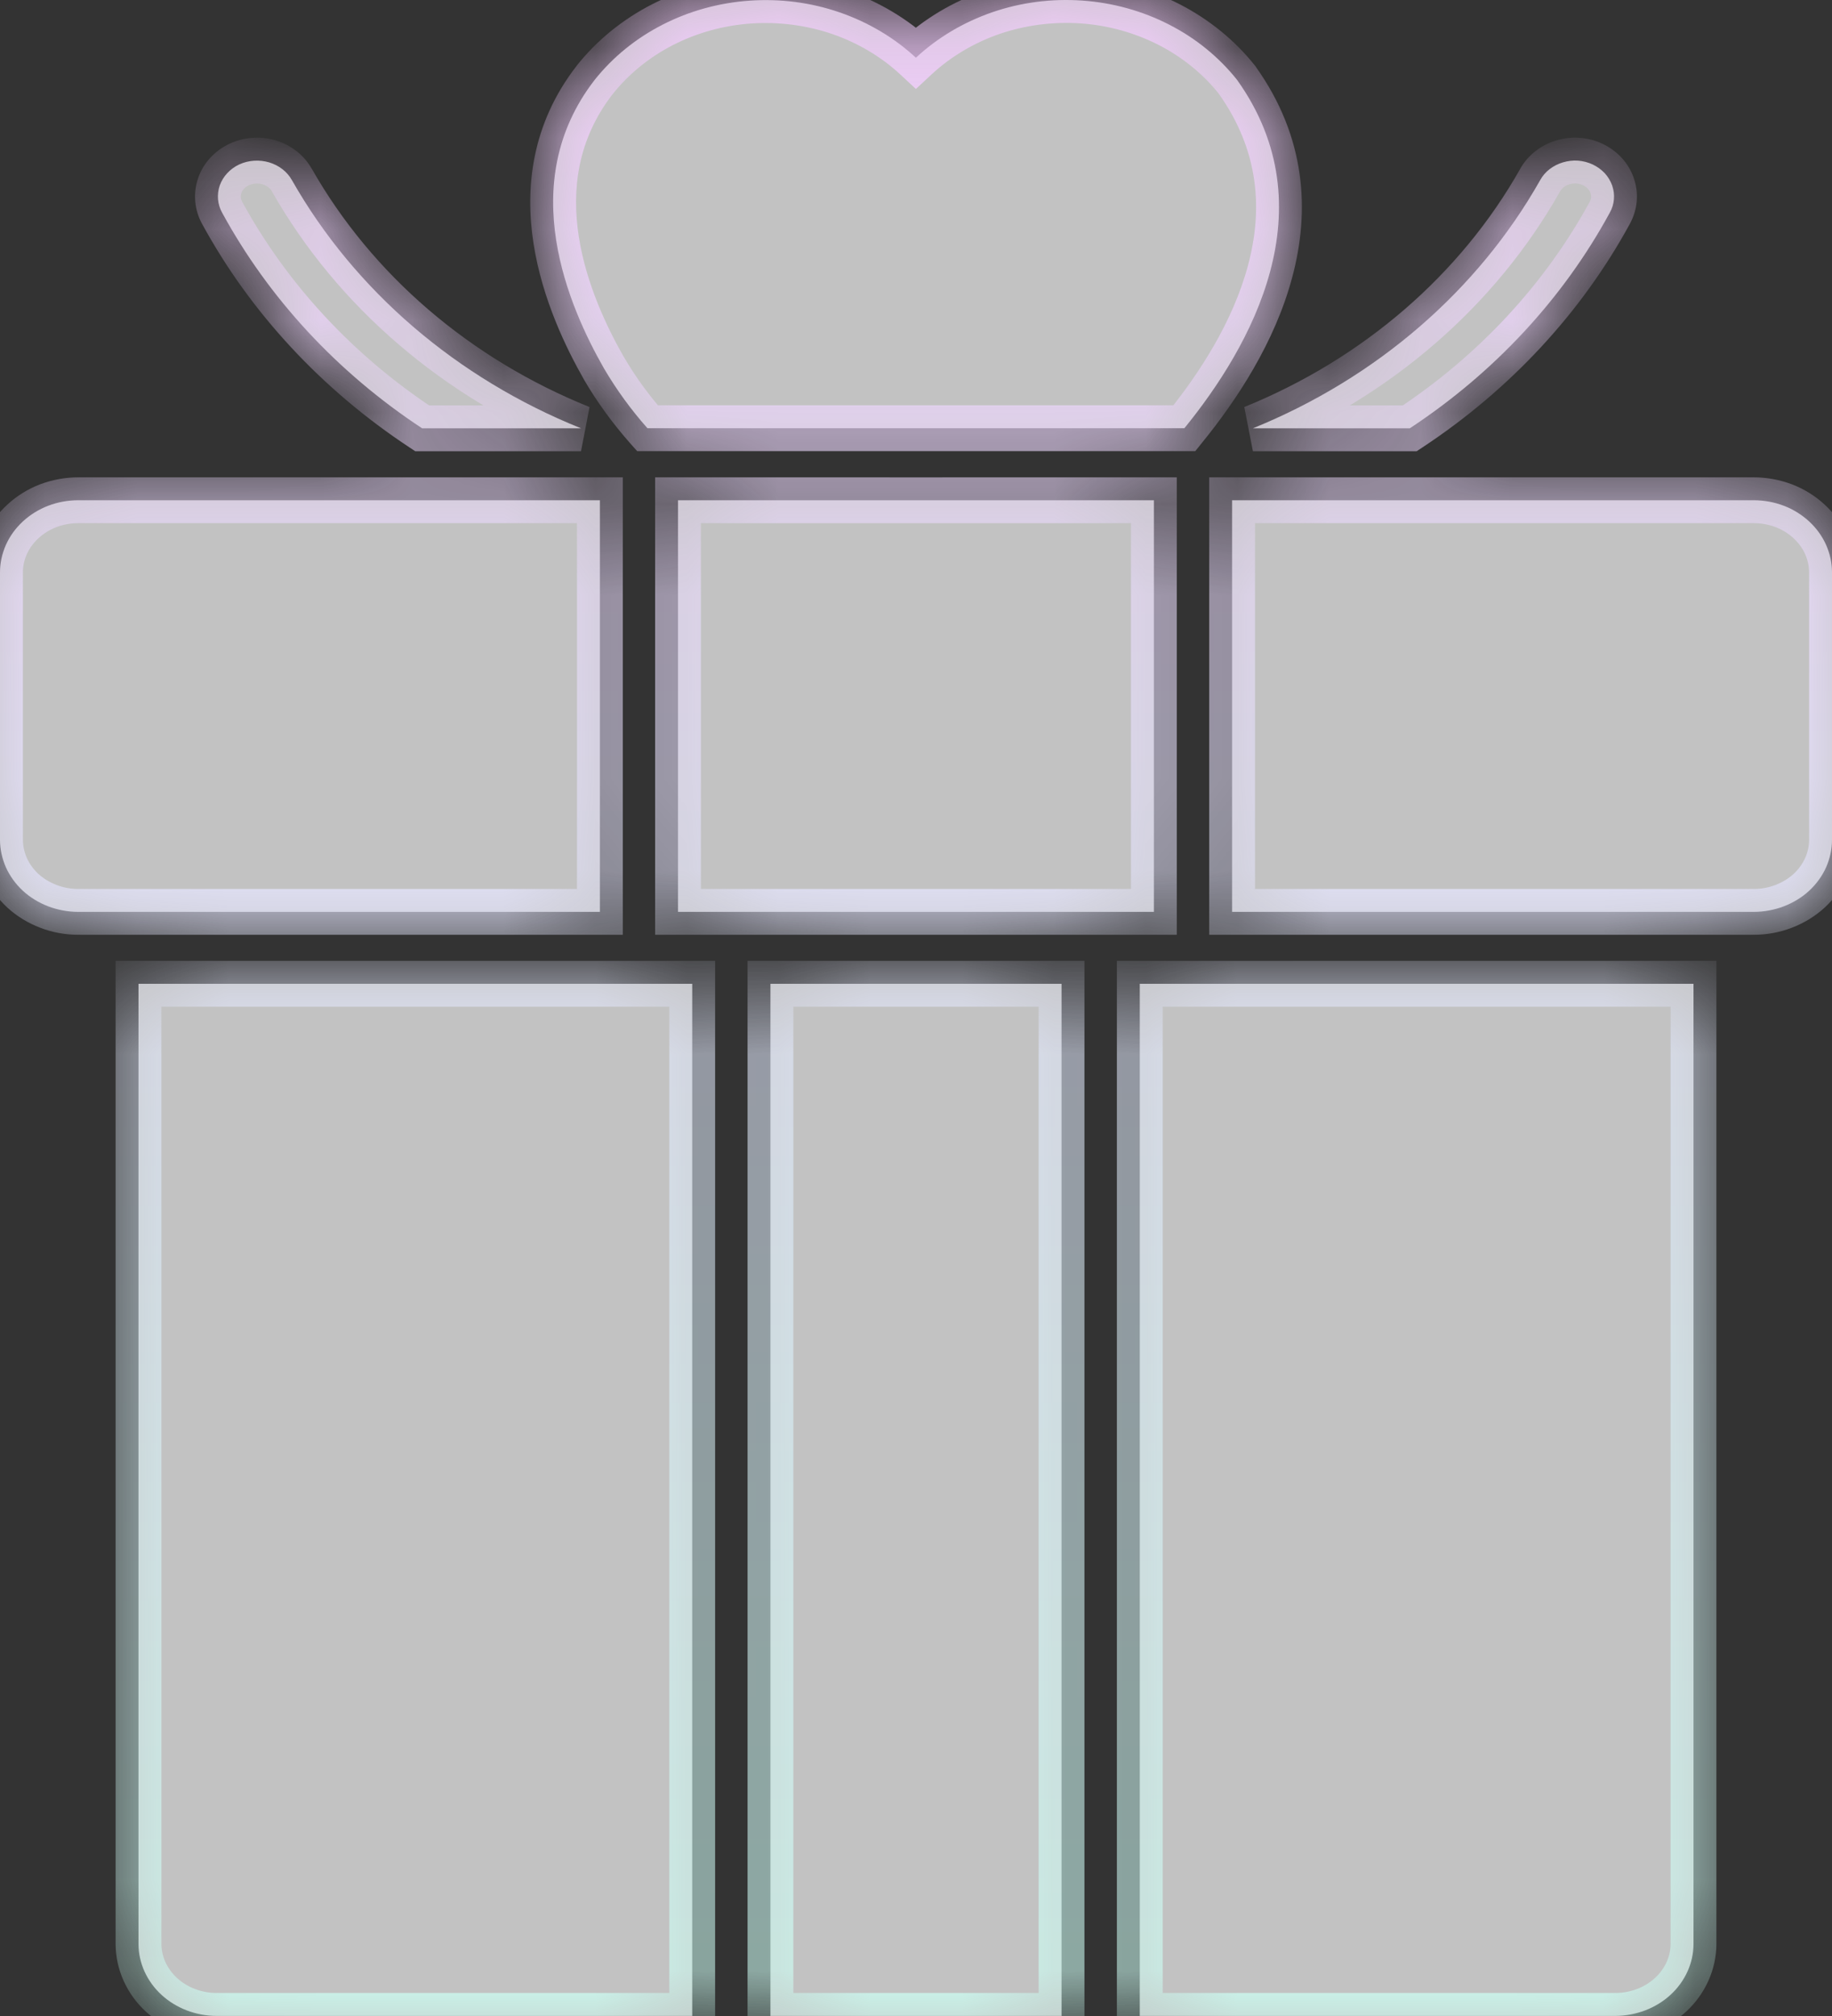 <svg width="20" height="22" viewBox="0 0 20 22" fill="none" xmlns="http://www.w3.org/2000/svg">
<rect x="0" y="0" width="20" height="22" fill="#333333" stroke="none"/>
<mask id="path-1-inside-1_2775_3085" fill="white">
<path d="M7.557 21.999H2.366C2.14 21.999 1.923 21.916 1.763 21.769C1.603 21.622 1.512 21.421 1.512 21.213V10.736H7.557V21.999ZM11.589 21.999H8.411V10.736H11.589V21.999ZM18.488 21.213C18.488 21.421 18.397 21.622 18.237 21.769C18.077 21.916 17.86 21.998 17.634 21.999H12.443V10.736H18.488V21.213ZM6.549 9.951H0.854C0.742 9.951 0.631 9.93 0.527 9.891C0.424 9.851 0.329 9.794 0.25 9.721C0.171 9.648 0.108 9.561 0.065 9.466C0.023 9.371 -2.40923e-06 9.268 3.399e-08 9.165V6.245C-3.19475e-05 6.142 0.023 6.04 0.065 5.945C0.108 5.849 0.171 5.763 0.25 5.69C0.329 5.617 0.424 5.558 0.527 5.519C0.631 5.479 0.742 5.459 0.854 5.459H6.549V9.951ZM12.597 9.951H7.402V5.459C8.699 5.459 11.3 5.46 12.597 5.459V9.951ZM19.145 5.459C19.258 5.459 19.369 5.479 19.473 5.519C19.576 5.558 19.671 5.617 19.75 5.69C19.829 5.763 19.892 5.849 19.935 5.945C19.977 6.04 20 6.142 20 6.245V9.165C20 9.268 19.977 9.371 19.935 9.466C19.892 9.561 19.829 9.648 19.75 9.721C19.671 9.794 19.576 9.851 19.473 9.891C19.369 9.93 19.258 9.951 19.145 9.951H13.451V5.459H19.145ZM2.611 1.795C2.712 1.748 2.83 1.74 2.938 1.772C3.045 1.804 3.135 1.873 3.187 1.966C3.873 3.173 4.986 4.128 6.343 4.674H4.608C3.684 4.065 2.936 3.258 2.426 2.323C2.374 2.231 2.365 2.123 2.399 2.024C2.434 1.925 2.511 1.842 2.611 1.795ZM17.227 1.753C17.283 1.757 17.338 1.772 17.388 1.795C17.438 1.819 17.482 1.851 17.519 1.89C17.555 1.929 17.582 1.975 17.6 2.024C17.617 2.073 17.624 2.125 17.619 2.176C17.615 2.227 17.599 2.278 17.573 2.323C17.064 3.258 16.315 4.065 15.391 4.674H13.678C15.027 4.126 16.133 3.17 16.814 1.966C16.839 1.92 16.874 1.879 16.917 1.846C16.96 1.813 17.009 1.788 17.062 1.772C17.116 1.756 17.172 1.749 17.227 1.753ZM11.813 0.006C12.147 0.029 12.472 0.119 12.764 0.269C13.056 0.418 13.309 0.625 13.506 0.873C14.505 2.274 13.659 3.778 12.93 4.673H7.068C6.888 4.47 6.729 4.251 6.594 4.021C6.215 3.357 5.615 2.005 6.491 0.873C6.688 0.625 6.942 0.418 7.234 0.269C7.527 0.119 7.851 0.03 8.185 0.007C8.518 -0.016 8.853 0.027 9.166 0.135C9.479 0.243 9.764 0.412 9.999 0.63C10.234 0.411 10.519 0.242 10.832 0.134C11.145 0.026 11.48 -0.017 11.813 0.006Z"/>
</mask>
<path d="M7.557 21.999H2.366C2.14 21.999 1.923 21.916 1.763 21.769C1.603 21.622 1.512 21.421 1.512 21.213V10.736H7.557V21.999ZM11.589 21.999H8.411V10.736H11.589V21.999ZM18.488 21.213C18.488 21.421 18.397 21.622 18.237 21.769C18.077 21.916 17.86 21.998 17.634 21.999H12.443V10.736H18.488V21.213ZM6.549 9.951H0.854C0.742 9.951 0.631 9.93 0.527 9.891C0.424 9.851 0.329 9.794 0.25 9.721C0.171 9.648 0.108 9.561 0.065 9.466C0.023 9.371 -2.40923e-06 9.268 3.399e-08 9.165V6.245C-3.19475e-05 6.142 0.023 6.04 0.065 5.945C0.108 5.849 0.171 5.763 0.25 5.69C0.329 5.617 0.424 5.558 0.527 5.519C0.631 5.479 0.742 5.459 0.854 5.459H6.549V9.951ZM12.597 9.951H7.402V5.459C8.699 5.459 11.3 5.46 12.597 5.459V9.951ZM19.145 5.459C19.258 5.459 19.369 5.479 19.473 5.519C19.576 5.558 19.671 5.617 19.75 5.69C19.829 5.763 19.892 5.849 19.935 5.945C19.977 6.04 20 6.142 20 6.245V9.165C20 9.268 19.977 9.371 19.935 9.466C19.892 9.561 19.829 9.648 19.75 9.721C19.671 9.794 19.576 9.851 19.473 9.891C19.369 9.93 19.258 9.951 19.145 9.951H13.451V5.459H19.145ZM2.611 1.795C2.712 1.748 2.83 1.74 2.938 1.772C3.045 1.804 3.135 1.873 3.187 1.966C3.873 3.173 4.986 4.128 6.343 4.674H4.608C3.684 4.065 2.936 3.258 2.426 2.323C2.374 2.231 2.365 2.123 2.399 2.024C2.434 1.925 2.511 1.842 2.611 1.795ZM17.227 1.753C17.283 1.757 17.338 1.772 17.388 1.795C17.438 1.819 17.482 1.851 17.519 1.89C17.555 1.929 17.582 1.975 17.6 2.024C17.617 2.073 17.624 2.125 17.619 2.176C17.615 2.227 17.599 2.278 17.573 2.323C17.064 3.258 16.315 4.065 15.391 4.674H13.678C15.027 4.126 16.133 3.17 16.814 1.966C16.839 1.92 16.874 1.879 16.917 1.846C16.96 1.813 17.009 1.788 17.062 1.772C17.116 1.756 17.172 1.749 17.227 1.753ZM11.813 0.006C12.147 0.029 12.472 0.119 12.764 0.269C13.056 0.418 13.309 0.625 13.506 0.873C14.505 2.274 13.659 3.778 12.93 4.673H7.068C6.888 4.47 6.729 4.251 6.594 4.021C6.215 3.357 5.615 2.005 6.491 0.873C6.688 0.625 6.942 0.418 7.234 0.269C7.527 0.119 7.851 0.03 8.185 0.007C8.518 -0.016 8.853 0.027 9.166 0.135C9.479 0.243 9.764 0.412 9.999 0.63C10.234 0.411 10.519 0.242 10.832 0.134C11.145 0.026 11.48 -0.017 11.813 0.006Z" fill="white" fill-opacity="0.7"/>
<path d="M7.557 21.999V22.249H7.807V21.999H7.557ZM2.366 21.999L2.366 22.249H2.366V21.999ZM1.763 21.769L1.593 21.953L1.593 21.953L1.763 21.769ZM1.512 21.213L1.262 21.213L1.262 21.214L1.512 21.213ZM1.512 10.736V10.486H1.262V10.736H1.512ZM7.557 10.736H7.807V10.486H7.557V10.736ZM11.589 21.999V22.249H11.839V21.999H11.589ZM8.411 21.999H8.161V22.249H8.411V21.999ZM8.411 10.736V10.486H8.161V10.736H8.411ZM11.589 10.736H11.839V10.486H11.589V10.736ZM18.488 21.213L18.738 21.214V21.213H18.488ZM18.237 21.769L18.407 21.953L18.407 21.953L18.237 21.769ZM17.634 21.999L17.634 22.249L17.634 22.249L17.634 21.999ZM12.443 21.999H12.193V22.249H12.443V21.999ZM12.443 10.736V10.486H12.193V10.736H12.443ZM18.488 10.736H18.738V10.486H18.488V10.736ZM6.549 9.951V10.201H6.799V9.951H6.549ZM0.854 9.951L0.854 9.701L0.854 9.701L0.854 9.951ZM0.527 9.891L0.438 10.124L0.438 10.124L0.527 9.891ZM0.25 9.721L0.081 9.905L0.081 9.905L0.25 9.721ZM0.065 9.466L-0.163 9.569L-0.162 9.569L0.065 9.466ZM3.399e-08 9.165L0.25 9.165V9.165H3.399e-08ZM3.399e-08 6.245L0.25 6.245L0.25 6.245L3.399e-08 6.245ZM0.065 5.945L-0.163 5.842L-0.163 5.842L0.065 5.945ZM0.25 5.69L0.081 5.506L0.081 5.506L0.25 5.69ZM0.527 5.519L0.438 5.285L0.438 5.285L0.527 5.519ZM0.854 5.459L0.854 5.709H0.854V5.459ZM6.549 5.459H6.799V5.209H6.549V5.459ZM12.597 9.951V10.201H12.847V9.951H12.597ZM7.402 9.951H7.152V10.201H7.402V9.951ZM7.402 5.459L7.402 5.209L7.152 5.209V5.459H7.402ZM12.597 5.459H12.847V5.209L12.597 5.209L12.597 5.459ZM19.145 5.459L19.145 5.709L19.146 5.709L19.145 5.459ZM19.473 5.519L19.562 5.285L19.562 5.285L19.473 5.519ZM19.75 5.69L19.919 5.506L19.919 5.506L19.75 5.69ZM19.935 5.945L20.163 5.842L20.163 5.842L19.935 5.945ZM20 6.245L19.75 6.245V6.245H20ZM20 9.165L19.75 9.165L19.75 9.165L20 9.165ZM19.935 9.466L20.163 9.569L20.163 9.569L19.935 9.466ZM19.75 9.721L19.919 9.905L19.919 9.905L19.75 9.721ZM19.473 9.891L19.562 10.124L19.562 10.124L19.473 9.891ZM19.145 9.951L19.146 9.701H19.145V9.951ZM13.451 9.951H13.201V10.201H13.451V9.951ZM13.451 5.459V5.209H13.201V5.459H13.451ZM2.611 1.795L2.505 1.569L2.505 1.569L2.611 1.795ZM2.938 1.772L3.009 1.532L3.009 1.532L2.938 1.772ZM3.187 1.966L2.968 2.087L2.969 2.09L3.187 1.966ZM6.343 4.674V4.924L6.436 4.442L6.343 4.674ZM4.608 4.674L4.471 4.883L4.533 4.924H4.608V4.674ZM2.426 2.323L2.645 2.204L2.644 2.202L2.426 2.323ZM2.399 2.024L2.164 1.94L2.164 1.941L2.399 2.024ZM17.227 1.753L17.246 1.504L17.246 1.504L17.227 1.753ZM17.388 1.795L17.494 1.569L17.494 1.569L17.388 1.795ZM17.519 1.89L17.702 1.72L17.702 1.72L17.519 1.89ZM17.6 2.024L17.835 1.941L17.835 1.94L17.6 2.024ZM17.619 2.176L17.868 2.198L17.868 2.197L17.619 2.176ZM17.573 2.323L17.355 2.202L17.354 2.204L17.573 2.323ZM15.391 4.674V4.924H15.466L15.528 4.883L15.391 4.674ZM13.678 4.674L13.584 4.442L13.678 4.924V4.674ZM16.814 1.966L17.031 2.089L17.032 2.088L16.814 1.966ZM16.917 1.846L16.763 1.649L16.763 1.649L16.917 1.846ZM17.062 1.772L16.991 1.532L16.991 1.532L17.062 1.772ZM11.813 0.006L11.831 -0.243L11.831 -0.243L11.813 0.006ZM12.764 0.269L12.878 0.046L12.878 0.046L12.764 0.269ZM13.506 0.873L13.71 0.728L13.702 0.718L13.506 0.873ZM12.93 4.673V4.923H13.049L13.123 4.831L12.93 4.673ZM7.068 4.673L6.881 4.839L6.956 4.923H7.068V4.673ZM6.594 4.021L6.377 4.145L6.378 4.147L6.594 4.021ZM6.491 0.873L6.295 0.718L6.294 0.72L6.491 0.873ZM7.234 0.269L7.12 0.046L7.12 0.046L7.234 0.269ZM8.185 0.007L8.167 -0.242L8.167 -0.242L8.185 0.007ZM9.166 0.135L9.247 -0.102L9.247 -0.102L9.166 0.135ZM9.999 0.63L9.829 0.813L9.999 0.971L10.169 0.813L9.999 0.63ZM10.832 0.134L10.751 -0.102L10.751 -0.102L10.832 0.134ZM7.557 21.999V21.749H2.366V21.999V22.249H7.557V21.999ZM2.366 21.999L2.367 21.749C2.2 21.749 2.044 21.688 1.932 21.585L1.763 21.769L1.593 21.953C1.802 22.144 2.08 22.248 2.366 22.249L2.366 21.999ZM1.763 21.769L1.932 21.585C1.821 21.482 1.762 21.348 1.762 21.212L1.512 21.213L1.262 21.214C1.263 21.495 1.385 21.761 1.593 21.953L1.763 21.769ZM1.512 21.213H1.762V10.736H1.512H1.262V21.213H1.512ZM1.512 10.736V10.986H7.557V10.736V10.486H1.512V10.736ZM7.557 10.736H7.307V21.999H7.557H7.807V10.736H7.557ZM11.589 21.999V21.749H8.411V21.999V22.249H11.589V21.999ZM8.411 21.999H8.661V10.736H8.411H8.161V21.999H8.411ZM8.411 10.736V10.986H11.589V10.736V10.486H8.411V10.736ZM11.589 10.736H11.339V21.999H11.589H11.839V10.736H11.589ZM18.488 21.213L18.238 21.212C18.238 21.348 18.179 21.482 18.068 21.585L18.237 21.769L18.407 21.953C18.615 21.761 18.737 21.495 18.738 21.214L18.488 21.213ZM18.237 21.769L18.068 21.585C17.956 21.688 17.8 21.749 17.633 21.749L17.634 21.999L17.634 22.249C17.92 22.248 18.198 22.144 18.407 21.953L18.237 21.769ZM17.634 21.999V21.749H12.443V21.999V22.249H17.634V21.999ZM12.443 21.999H12.693V10.736H12.443H12.193V21.999H12.443ZM12.443 10.736V10.986H18.488V10.736V10.486H12.443V10.736ZM18.488 10.736H18.238V21.213H18.488H18.738V10.736H18.488ZM6.549 9.951V9.701H0.854V9.951V10.201H6.549V9.951ZM0.854 9.951L0.854 9.701C0.773 9.701 0.692 9.686 0.616 9.657L0.527 9.891L0.438 10.124C0.57 10.175 0.711 10.201 0.855 10.201L0.854 9.951ZM0.527 9.891L0.616 9.657C0.541 9.628 0.474 9.587 0.419 9.537L0.25 9.721L0.081 9.905C0.185 10 0.307 10.074 0.438 10.124L0.527 9.891ZM0.25 9.721L0.419 9.537C0.365 9.487 0.322 9.427 0.293 9.363L0.065 9.466L-0.162 9.569C-0.106 9.695 -0.023 9.809 0.081 9.905L0.25 9.721ZM0.065 9.466L0.293 9.363C0.265 9.299 0.25 9.232 0.25 9.165L3.399e-08 9.165L-0.25 9.165C-0.25 9.305 -0.219 9.442 -0.163 9.569L0.065 9.466ZM3.399e-08 9.165H0.25V6.245H3.399e-08H-0.25V9.165H3.399e-08ZM3.399e-08 6.245L0.25 6.245C0.25 6.179 0.264 6.111 0.293 6.047L0.065 5.945L-0.163 5.842C-0.219 5.968 -0.25 6.106 -0.25 6.245L3.399e-08 6.245ZM0.065 5.945L0.293 6.047C0.322 5.983 0.365 5.924 0.419 5.874L0.25 5.69L0.081 5.506C-0.023 5.601 -0.106 5.715 -0.163 5.842L0.065 5.945ZM0.25 5.69L0.419 5.874C0.475 5.822 0.542 5.781 0.616 5.752L0.527 5.519L0.438 5.285C0.305 5.336 0.184 5.411 0.081 5.506L0.25 5.69ZM0.527 5.519L0.616 5.752C0.691 5.724 0.772 5.709 0.854 5.709L0.854 5.459L0.855 5.209C0.713 5.209 0.571 5.235 0.438 5.285L0.527 5.519ZM0.854 5.459V5.709H6.549V5.459V5.209H0.854V5.459ZM6.549 5.459H6.299V9.951H6.549H6.799V5.459H6.549ZM12.597 9.951V9.701H7.402V9.951V10.201H12.597V9.951ZM7.402 9.951H7.652V5.459H7.402H7.152V9.951H7.402ZM7.402 5.459L7.402 5.709C8.698 5.709 11.3 5.71 12.597 5.709L12.597 5.459L12.597 5.209C11.299 5.21 8.7 5.209 7.402 5.209L7.402 5.459ZM12.597 5.459H12.347V9.951H12.597H12.847V5.459H12.597ZM19.145 5.459L19.146 5.709C19.228 5.709 19.309 5.724 19.384 5.752L19.473 5.519L19.562 5.285C19.429 5.235 19.287 5.209 19.145 5.209L19.145 5.459ZM19.473 5.519L19.384 5.752C19.458 5.781 19.525 5.822 19.581 5.874L19.75 5.69L19.919 5.506C19.816 5.411 19.695 5.336 19.562 5.285L19.473 5.519ZM19.75 5.69L19.581 5.874C19.635 5.924 19.678 5.983 19.707 6.047L19.935 5.945L20.163 5.842C20.106 5.715 20.023 5.601 19.919 5.506L19.75 5.69ZM19.935 5.945L19.707 6.047C19.735 6.111 19.75 6.179 19.75 6.245L20 6.245L20.25 6.245C20.25 6.106 20.22 5.968 20.163 5.842L19.935 5.945ZM20 6.245H19.75V9.165H20H20.25V6.245H20ZM20 9.165L19.75 9.165C19.75 9.232 19.735 9.299 19.707 9.363L19.935 9.466L20.163 9.569C20.22 9.442 20.25 9.305 20.25 9.165L20 9.165ZM19.935 9.466L19.707 9.363C19.678 9.427 19.635 9.487 19.581 9.537L19.75 9.721L19.919 9.905C20.023 9.809 20.106 9.695 20.163 9.569L19.935 9.466ZM19.75 9.721L19.581 9.537C19.526 9.587 19.459 9.628 19.384 9.657L19.473 9.891L19.562 10.124C19.693 10.074 19.815 10 19.919 9.905L19.75 9.721ZM19.473 9.891L19.384 9.657C19.308 9.686 19.227 9.701 19.146 9.701L19.145 9.951L19.145 10.201C19.289 10.201 19.43 10.175 19.562 10.124L19.473 9.891ZM19.145 9.951V9.701H13.451V9.951V10.201H19.145V9.951ZM13.451 9.951H13.701V5.459H13.451H13.201V9.951H13.451ZM13.451 5.459V5.709H19.145V5.459V5.209H13.451V5.459ZM2.611 1.795L2.718 2.021C2.762 2.001 2.816 1.996 2.866 2.011L2.938 1.772L3.009 1.532C2.844 1.483 2.663 1.495 2.505 1.569L2.611 1.795ZM2.938 1.772L2.866 2.011C2.916 2.026 2.951 2.057 2.968 2.087L3.187 1.966L3.405 1.845C3.319 1.69 3.174 1.581 3.009 1.532L2.938 1.772ZM3.187 1.966L2.969 2.09C3.685 3.348 4.844 4.34 6.249 4.906L6.343 4.674L6.436 4.442C5.129 3.916 4.061 2.997 3.404 1.842L3.187 1.966ZM6.343 4.674V4.424H4.608V4.674V4.924H6.343V4.674ZM4.608 4.674L4.746 4.465C3.855 3.878 3.135 3.101 2.645 2.204L2.426 2.323L2.206 2.443C2.736 3.415 3.514 4.252 4.471 4.883L4.608 4.674ZM2.426 2.323L2.644 2.202C2.627 2.171 2.625 2.137 2.635 2.107L2.399 2.024L2.164 1.941C2.105 2.109 2.122 2.291 2.207 2.445L2.426 2.323ZM2.399 2.024L2.635 2.107C2.646 2.075 2.673 2.042 2.718 2.021L2.611 1.795L2.505 1.569C2.348 1.643 2.222 1.774 2.164 1.94L2.399 2.024ZM17.227 1.753L17.209 2.002C17.234 2.004 17.259 2.011 17.281 2.021L17.388 1.795L17.494 1.569C17.417 1.532 17.332 1.51 17.246 1.504L17.227 1.753ZM17.388 1.795L17.281 2.021C17.304 2.032 17.322 2.046 17.335 2.06L17.519 1.89L17.702 1.72C17.642 1.656 17.571 1.605 17.494 1.569L17.388 1.795ZM17.519 1.89L17.335 2.06C17.348 2.074 17.358 2.09 17.364 2.107L17.6 2.024L17.835 1.94C17.807 1.859 17.761 1.784 17.702 1.72L17.519 1.89ZM17.6 2.024L17.364 2.107C17.369 2.123 17.371 2.139 17.37 2.155L17.619 2.176L17.868 2.197C17.876 2.11 17.864 2.023 17.835 1.941L17.6 2.024ZM17.619 2.176L17.37 2.154C17.369 2.169 17.364 2.185 17.355 2.202L17.573 2.323L17.792 2.445C17.833 2.37 17.86 2.286 17.868 2.198L17.619 2.176ZM17.573 2.323L17.354 2.204C16.864 3.101 16.144 3.878 15.253 4.465L15.391 4.674L15.528 4.883C16.485 4.252 17.263 3.415 17.793 2.443L17.573 2.323ZM15.391 4.674V4.424H13.678V4.674V4.924H15.391V4.674ZM13.678 4.674L13.772 4.906C15.171 4.337 16.322 3.345 17.031 2.089L16.814 1.966L16.596 1.843C15.945 2.995 14.884 3.914 13.584 4.442L13.678 4.674ZM16.814 1.966L17.032 2.088C17.041 2.072 17.053 2.057 17.071 2.043L16.917 1.846L16.763 1.649C16.695 1.702 16.637 1.768 16.595 1.844L16.814 1.966ZM16.917 1.846L17.071 2.043C17.087 2.03 17.109 2.019 17.134 2.011L17.062 1.772L16.991 1.532C16.91 1.556 16.832 1.595 16.763 1.649L16.917 1.846ZM17.062 1.772L17.134 2.011C17.16 2.003 17.186 2.001 17.209 2.002L17.227 1.753L17.246 1.504C17.158 1.497 17.071 1.508 16.991 1.532L17.062 1.772ZM11.813 0.006L11.796 0.255C12.097 0.276 12.388 0.357 12.65 0.491L12.764 0.269L12.878 0.046C12.555 -0.119 12.197 -0.218 11.831 -0.243L11.813 0.006ZM12.764 0.269L12.65 0.491C12.911 0.625 13.136 0.809 13.31 1.028L13.506 0.873L13.702 0.718C13.482 0.44 13.2 0.212 12.878 0.046L12.764 0.269ZM13.506 0.873L13.302 1.018C13.751 1.647 13.787 2.293 13.624 2.898C13.46 3.512 13.09 4.08 12.736 4.515L12.93 4.673L13.123 4.831C13.498 4.37 13.917 3.739 14.107 3.027C14.301 2.306 14.26 1.5 13.709 0.728L13.506 0.873ZM12.93 4.673V4.423H7.068V4.673V4.923H12.93V4.673ZM7.068 4.673L7.255 4.507C7.086 4.316 6.936 4.111 6.81 3.894L6.594 4.021L6.378 4.147C6.521 4.392 6.691 4.624 6.881 4.839L7.068 4.673ZM6.594 4.021L6.811 3.897C6.628 3.576 6.4 3.103 6.319 2.584C6.239 2.071 6.303 1.524 6.689 1.026L6.491 0.873L6.294 0.72C5.803 1.353 5.729 2.049 5.825 2.661C5.92 3.267 6.181 3.802 6.377 4.145L6.594 4.021ZM6.491 0.873L6.687 1.029C6.861 0.809 7.087 0.625 7.348 0.491L7.234 0.269L7.12 0.046C6.798 0.211 6.515 0.44 6.295 0.718L6.491 0.873ZM7.234 0.269L7.348 0.491C7.61 0.357 7.901 0.277 8.202 0.256L8.185 0.007L8.167 -0.242C7.801 -0.217 7.444 -0.119 7.12 0.046L7.234 0.269ZM8.185 0.007L8.202 0.256C8.502 0.236 8.804 0.275 9.085 0.371L9.166 0.135L9.247 -0.102C8.902 -0.22 8.534 -0.268 8.167 -0.242L8.185 0.007ZM9.166 0.135L9.085 0.371C9.366 0.468 9.62 0.619 9.829 0.813L9.999 0.63L10.169 0.447C9.907 0.204 9.592 0.017 9.247 -0.102L9.166 0.135ZM9.999 0.63L10.169 0.813C10.378 0.619 10.632 0.467 10.913 0.37L10.832 0.134L10.751 -0.102C10.405 0.016 10.09 0.204 9.829 0.447L9.999 0.63ZM10.832 0.134L10.913 0.37C11.194 0.274 11.496 0.235 11.796 0.255L11.813 0.006L11.831 -0.243C11.464 -0.269 11.096 -0.221 10.751 -0.102L10.832 0.134Z" fill="url(#paint0_linear_2775_3085)" mask="url(#path-1-inside-1_2775_3085)"/>
<defs>
<linearGradient id="paint0_linear_2775_3085" x1="10" y1="0" x2="10" y2="21.999" gradientUnits="userSpaceOnUse">
<stop stop-color="#F5CCFF"/>
<stop offset="1" stop-color="#CCFFF3"/>
</linearGradient>
</defs>
</svg>

